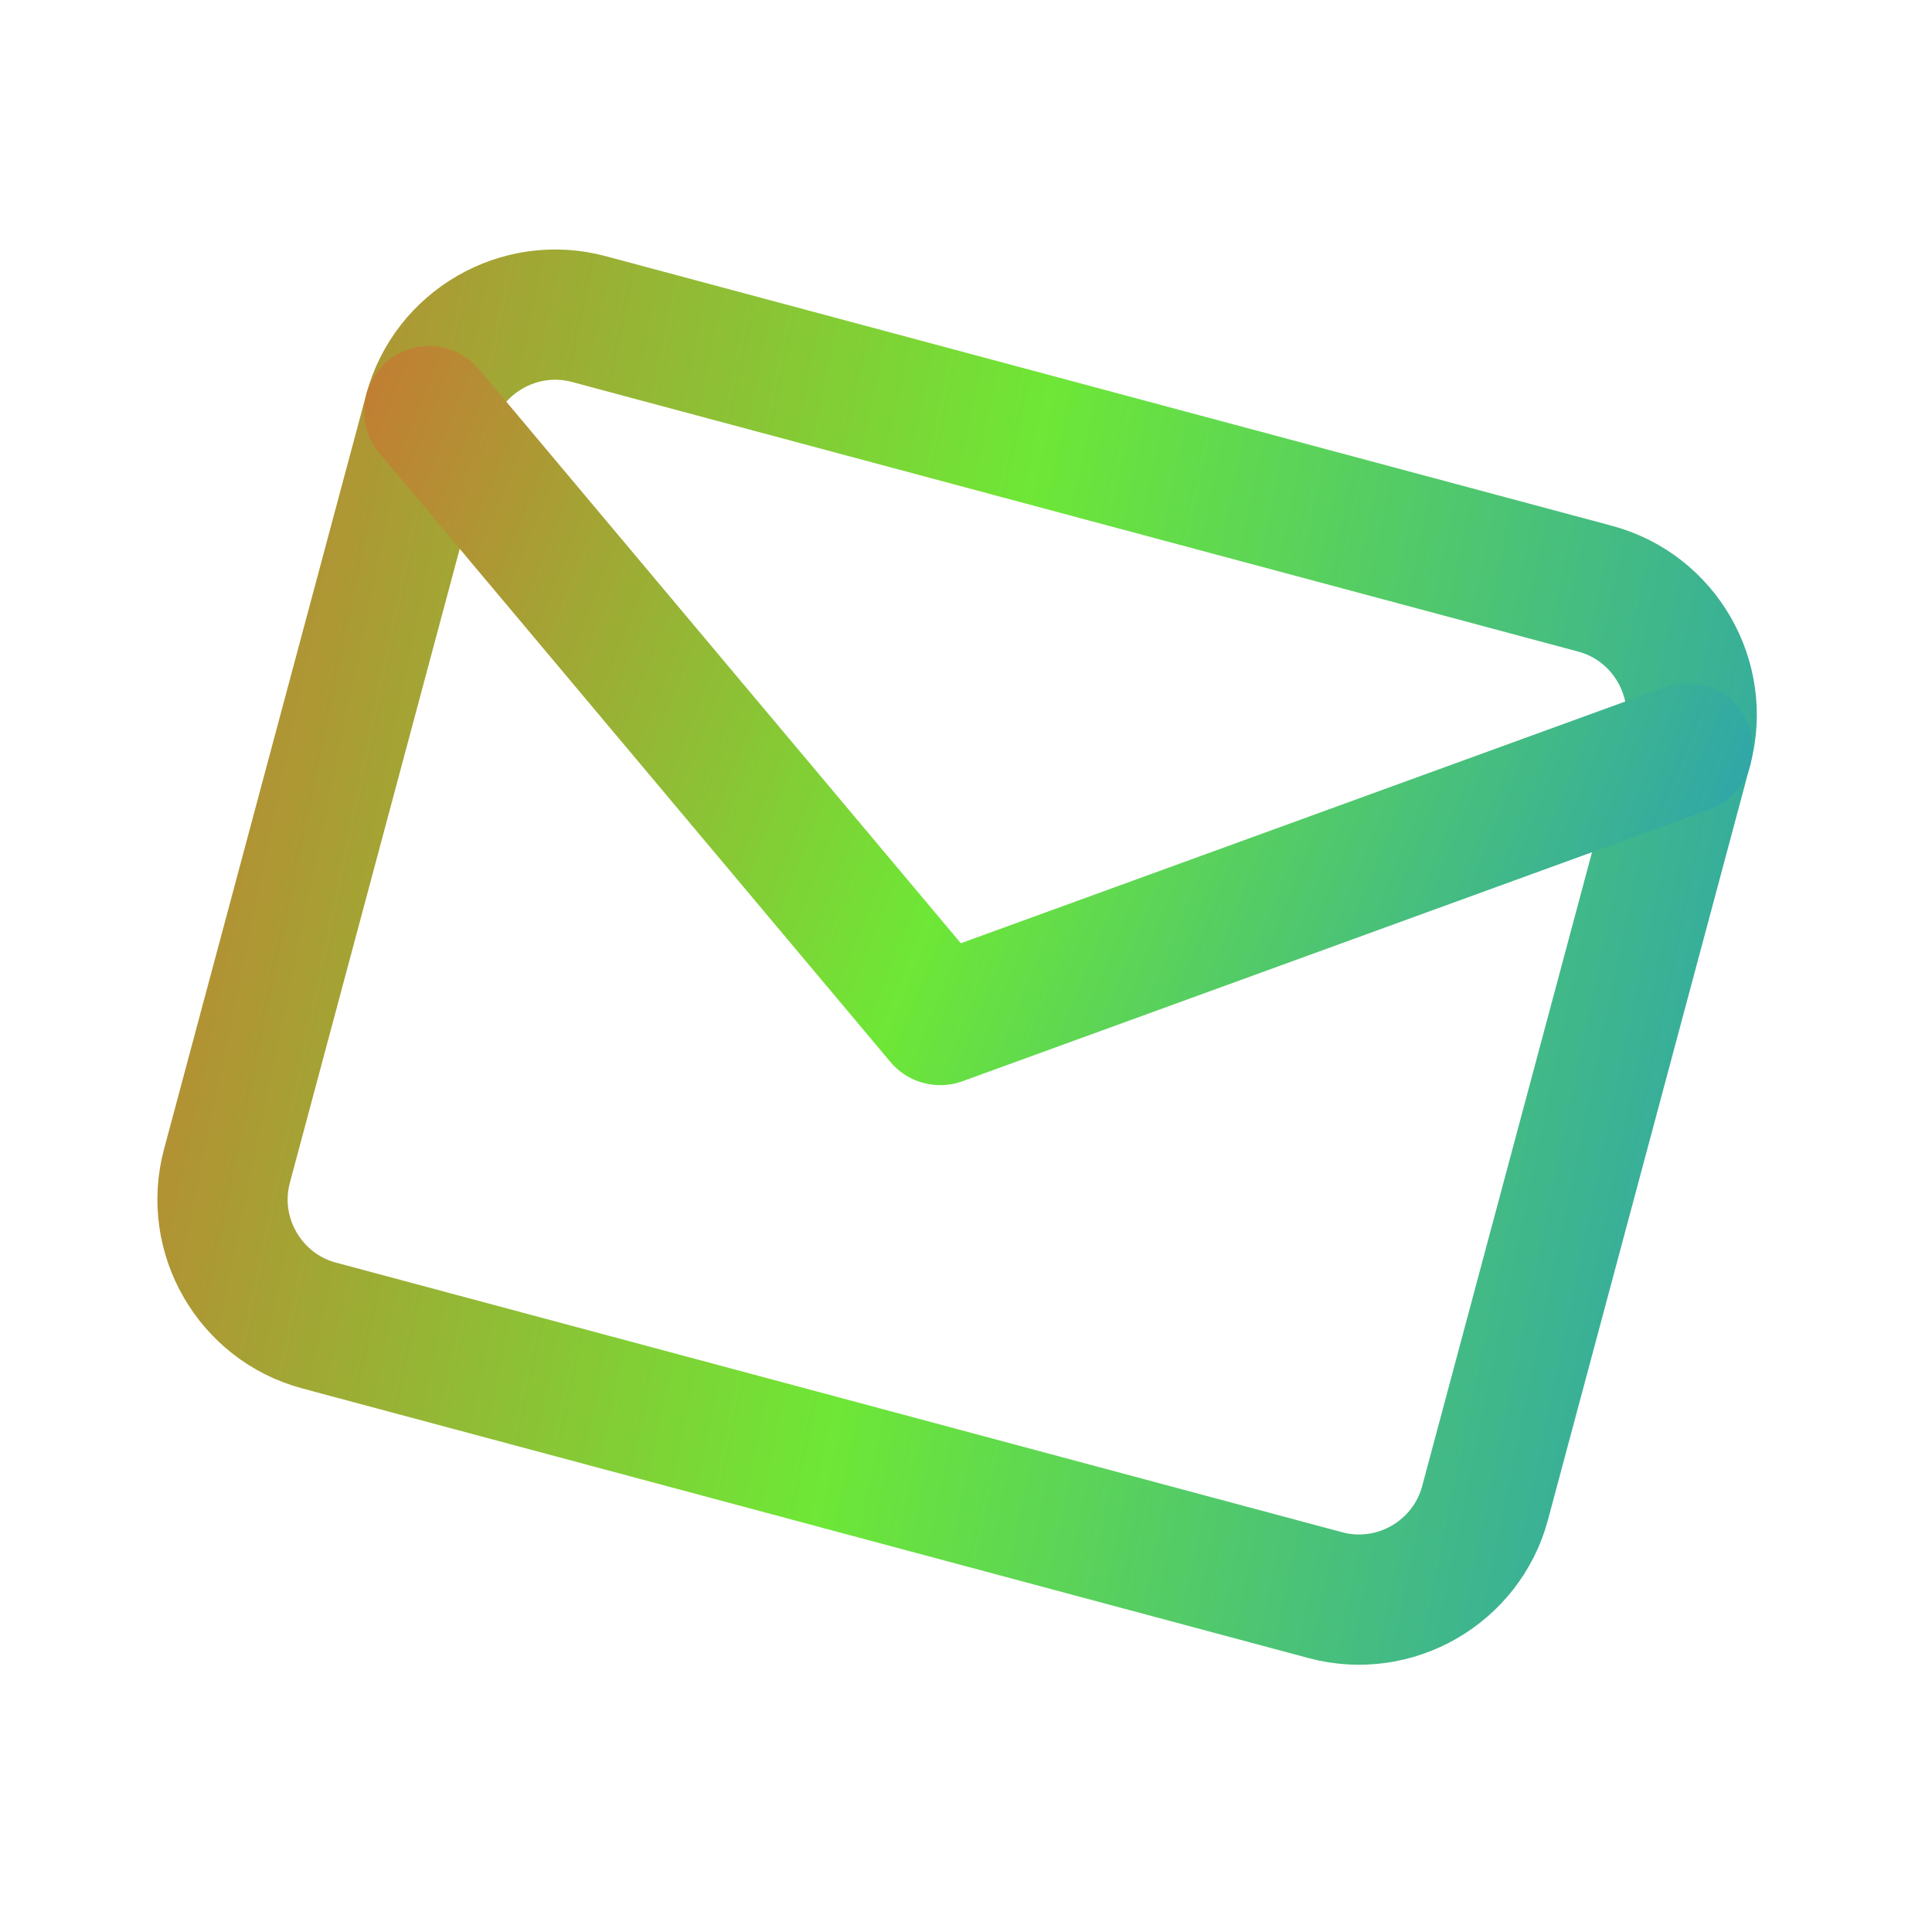 <?xml version="1.0" encoding="UTF-8"?> <svg xmlns="http://www.w3.org/2000/svg" width="89" height="89" viewBox="0 0 89 89" fill="none"><path fill-rule="evenodd" clip-rule="evenodd" d="M27.12 14.697L73.484 27.12C76.672 27.974 78.581 31.281 77.727 34.469L68.41 69.242C67.555 72.43 64.249 74.339 61.061 73.485L14.697 61.061C11.509 60.207 9.6 56.901 10.454 53.713L19.771 18.94C20.626 15.752 23.932 13.843 27.12 14.697Z" stroke="url(#paint0_linear_4524_2615)" stroke-width="6" stroke-linecap="round" stroke-linejoin="round"></path><path d="M77.727 34.469L43.314 46.989L19.772 18.94" stroke="url(#paint1_linear_4524_2615)" stroke-width="6" stroke-linecap="round" stroke-linejoin="round"></path><defs><linearGradient id="paint0_linear_4524_2615" x1="-27" y1="36.5" x2="110" y2="65" gradientUnits="userSpaceOnUse"><stop stop-color="#FF3131"></stop><stop offset="0.5" stop-color="#6EE736"></stop><stop offset="1" stop-color="#0075FF"></stop></linearGradient><linearGradient id="paint1_linear_4524_2615" x1="-5" y1="6.5" x2="102" y2="50" gradientUnits="userSpaceOnUse"><stop stop-color="#FF3131"></stop><stop offset="0.5" stop-color="#6EE736"></stop><stop offset="1" stop-color="#0075FF"></stop></linearGradient></defs></svg> 
